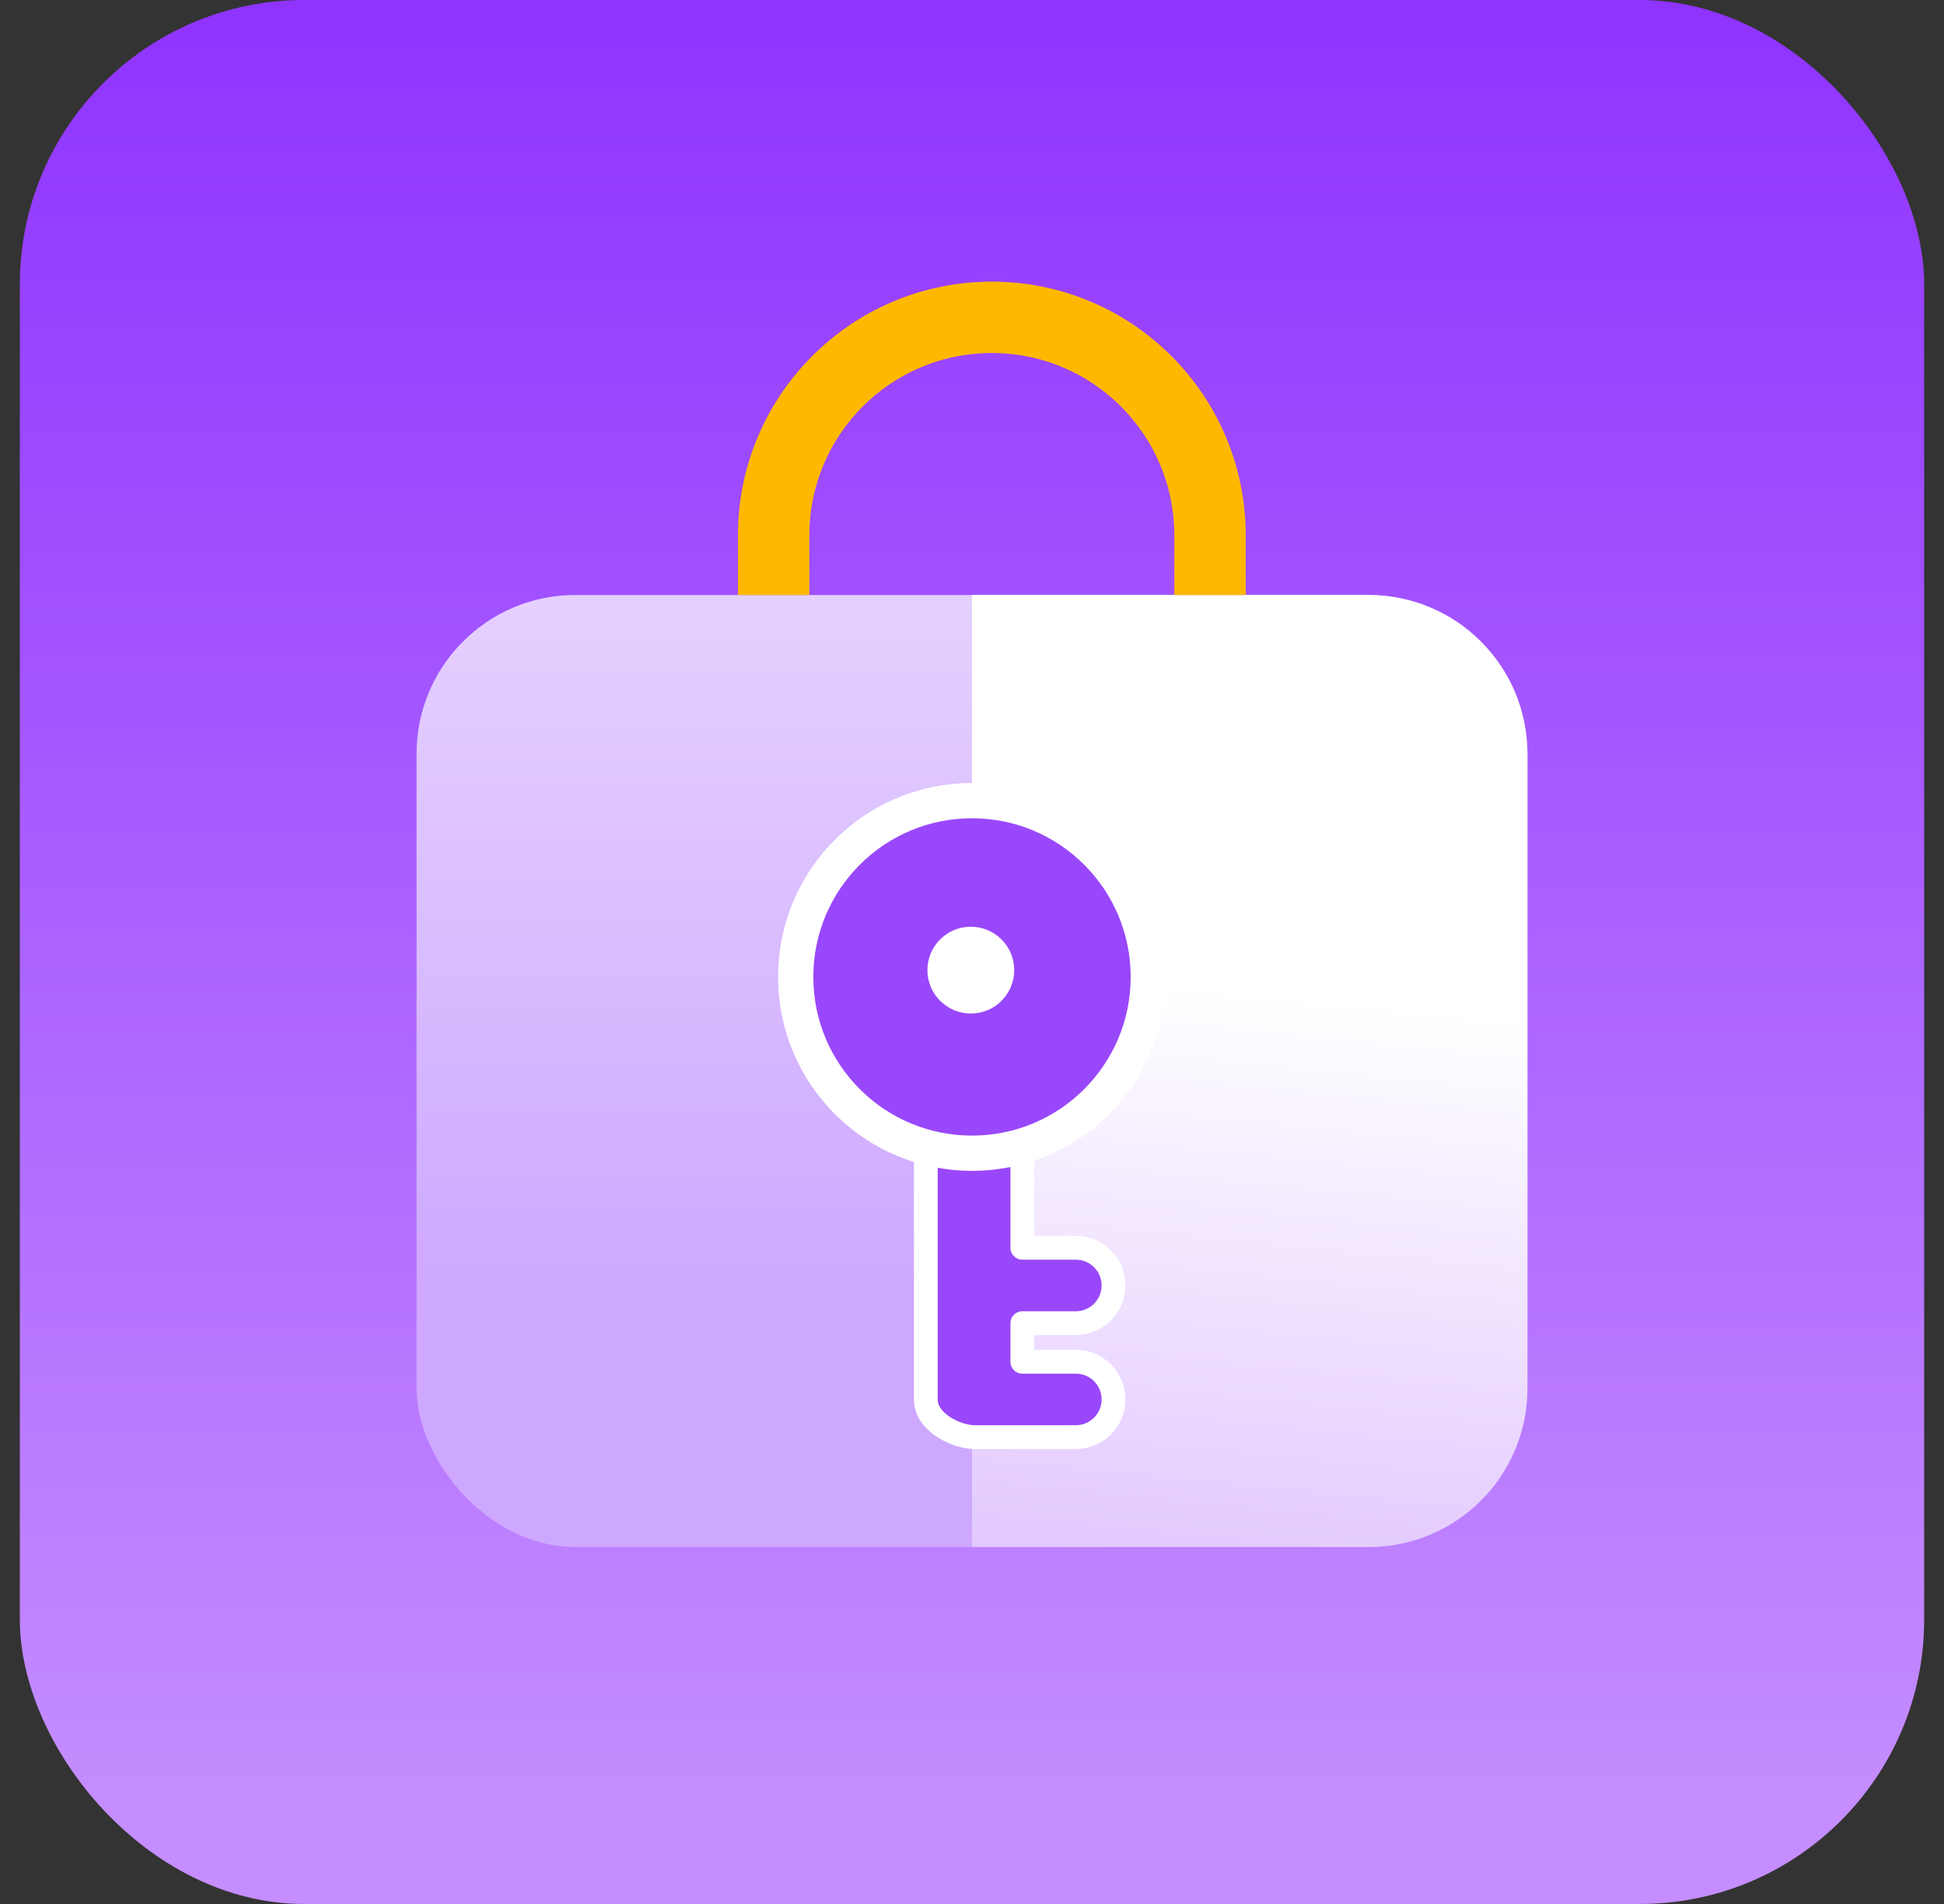 <svg width="49" height="48" viewBox="0 0 49 48" fill="none" xmlns="http://www.w3.org/2000/svg">
<rect x="0" y="0" width="49" height="48" fill="#333333" stroke="none"/>
<g clip-path="url(#clip0_10_99890)">
<rect x="0.5" width="48" height="48" rx="7.168" fill="url(#paint0_linear_10_99890)"/>
<rect x="10.5" y="15" width="28" height="24" rx="4" fill="url(#paint1_linear_10_99890)"/>
<path d="M24.5 15H34.5C36.709 15 38.5 16.791 38.5 19V35C38.5 37.209 36.709 39 34.5 39H24.5V15Z" fill="url(#paint2_linear_10_99890)"/>
<path d="M30.5 15V13.5C30.5 10.462 28.038 8 25 8V8C21.962 8 19.5 10.462 19.5 13.5V15" stroke="#FFB800" stroke-width="1.8"/>
<path d="M27.117 34.33L25.769 34.33L25.769 33.357H27.117C27.642 33.357 28.067 32.932 28.067 32.407C28.067 31.882 27.642 31.457 27.117 31.457L25.769 31.457L25.769 28.96C25.769 28.693 25.658 28.443 25.436 28.266C25.22 28.094 24.924 28.011 24.579 28.012C24.334 28.012 24.045 28.105 23.816 28.246C23.603 28.377 23.336 28.617 23.336 28.961L23.336 35.281C23.336 35.624 23.603 35.864 23.816 35.996C24.044 36.137 24.334 36.231 24.58 36.231H24.58L27.117 36.23C27.117 36.23 27.117 36.23 27.117 36.23C27.642 36.23 28.067 35.804 28.067 35.28C28.067 34.755 27.642 34.33 27.117 34.33Z" fill="#9947FA" stroke="white" stroke-width="0.6" stroke-linecap="round" stroke-linejoin="round"/>
<path d="M24.5 29.073C26.955 29.073 28.944 27.084 28.944 24.629C28.944 22.174 26.955 20.184 24.5 20.184C22.045 20.184 20.056 22.174 20.056 24.629C20.056 27.084 22.045 29.073 24.5 29.073Z" fill="#9947FA" stroke="white" stroke-width="0.889"/>
<path d="M23.376 24.457C23.376 25.061 23.866 25.551 24.47 25.551C25.075 25.551 25.564 25.061 25.564 24.457C25.564 23.853 25.075 23.363 24.47 23.363C23.866 23.363 23.376 23.853 23.376 24.457Z" fill="white"/>
</g>
<defs>
<linearGradient id="paint0_linear_10_99890" x1="24.5" y1="0" x2="24.5" y2="48" gradientUnits="userSpaceOnUse">
<stop stop-color="#8F33FF"/>
<stop offset="0.947" stop-color="#C58DFF"/>
</linearGradient>
<linearGradient id="paint1_linear_10_99890" x1="24.5" y1="15" x2="24.5" y2="39" gradientUnits="userSpaceOnUse">
<stop stop-color="#E5D1FF"/>
<stop offset="0.728" stop-color="#CEA8FF"/>
</linearGradient>
<linearGradient id="paint2_linear_10_99890" x1="31.5" y1="15" x2="28.5" y2="44.5" gradientUnits="userSpaceOnUse">
<stop offset="0.336" stop-color="white"/>
<stop offset="1" stop-color="#D8B5FF"/>
</linearGradient>
<clipPath id="clip0_10_99890">
<rect width="48" height="48" fill="white" transform="translate(0.5)"/>
</clipPath>
</defs>
</svg>
